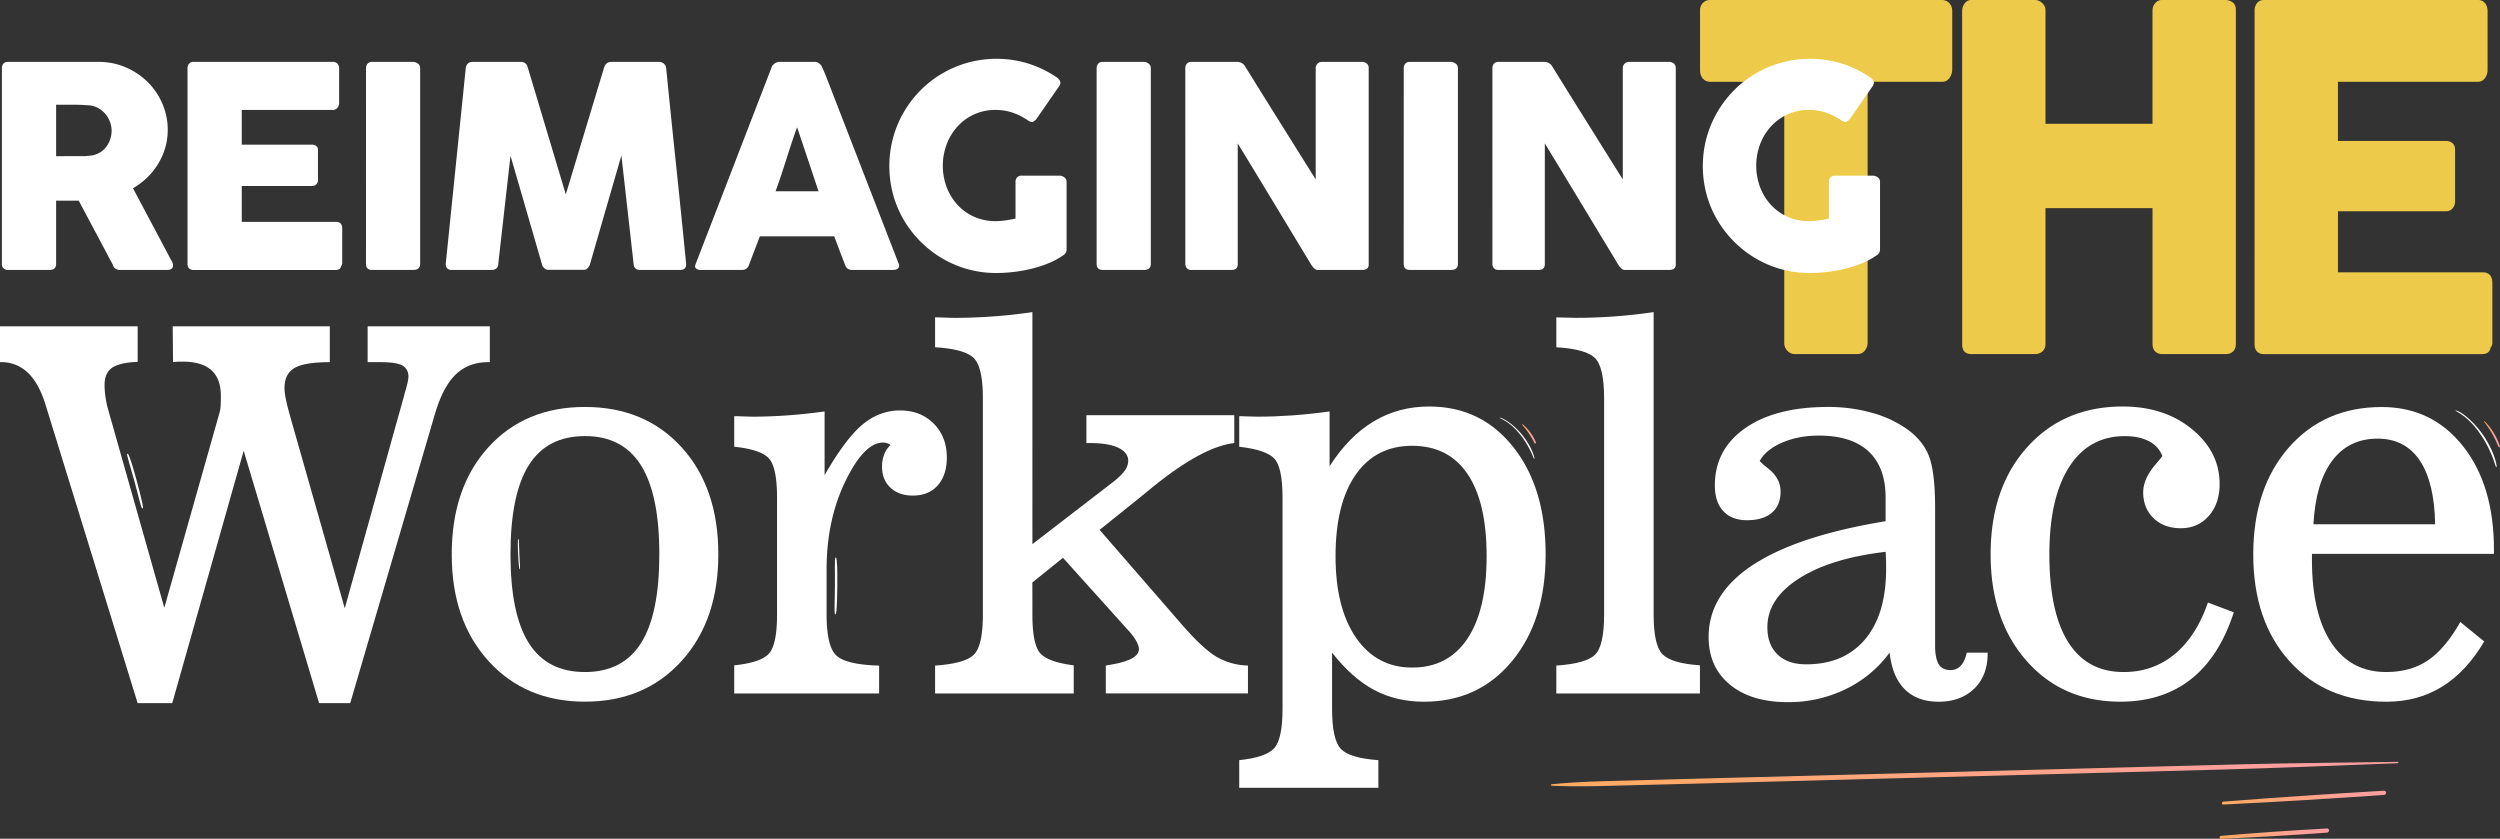 <?xml version="1.0" encoding="UTF-8"?> <svg xmlns="http://www.w3.org/2000/svg" xmlns:xlink="http://www.w3.org/1999/xlink" viewBox="0 0 2127.87 713.91"><rect x="0" y="0" width="2127.87" height="713.91" fill="#333333" stroke="none"/><defs><style>.cls-1{fill:#eeca4a;}.cls-2{fill:#fff;}.cls-3{fill:url(#linear-gradient);}.cls-4{fill:url(#linear-gradient-2);}.cls-5{fill:url(#linear-gradient-3);}.cls-6{fill:url(#linear-gradient-4);}.cls-7{fill:url(#linear-gradient-5);}</style><linearGradient id="linear-gradient" x1="1320.09" y1="658.85" x2="2040.19" y2="658.85" gradientUnits="userSpaceOnUse"><stop offset="0" stop-color="#ffab60"></stop><stop offset="0.86" stop-color="#fe9f9f"></stop></linearGradient><linearGradient id="linear-gradient-2" x1="1892.32" y1="678.9" x2="2029.21" y2="678.9" xlink:href="#linear-gradient"></linearGradient><linearGradient id="linear-gradient-3" x1="1890.36" y1="709.52" x2="1980.64" y2="709.52" xlink:href="#linear-gradient"></linearGradient><linearGradient id="linear-gradient-4" x1="2114.59" y1="369.59" x2="2127.27" y2="369.59" xlink:href="#linear-gradient"></linearGradient><linearGradient id="linear-gradient-5" x1="1295.78" y1="369.3" x2="1306.77" y2="369.3" xlink:href="#linear-gradient"></linearGradient></defs><title>Asset 6</title><g id="Layer_2" data-name="Layer 2"><g id="Layer_1-2" data-name="Layer 1"><path class="cls-1" d="M1447,8.9a8.67,8.67,0,0,1,2.48-6.47A8.41,8.41,0,0,1,1455.62,0h197.23a8.66,8.66,0,0,1,5.86,2.23,9.43,9.43,0,0,1,2.93,6.67V59.29a12.14,12.14,0,0,1-2.29,7,7.41,7.41,0,0,1-6.5,3.34h-63.24V291.82a10.26,10.26,0,0,1-2.38,6.6,7.6,7.6,0,0,1-6.21,2.95h-53.76a8.22,8.22,0,0,1-5.85-2.75,9.24,9.24,0,0,1-2.74-6.8V69.61h-63.05a8.09,8.09,0,0,1-6.14-2.63c-1.65-1.75-2.48-4.32-2.48-7.69Z"></path><path class="cls-1" d="M1670.07,8.93a10.9,10.9,0,0,1,2.29-6.19A6.7,6.7,0,0,1,1678,0h54.44a8.82,8.82,0,0,1,5.68,2.54A8.12,8.12,0,0,1,1741,9v96.38h91.1V9a9.36,9.36,0,0,1,2.28-6.31A7.5,7.5,0,0,1,1840.34,0h53.56a10.49,10.49,0,0,1,6.4,2c1.83,1.35,2.74,3.52,2.74,6.49V292.44c0,3-.79,5.21-2.37,6.69a8.73,8.73,0,0,1-6.22,2.24h-54.11a8.15,8.15,0,0,1-5.95-2.24c-1.52-1.48-2.28-3.72-2.28-6.69V177.17H1741V292.44a8.61,8.61,0,0,1-2.48,6.59,9.34,9.34,0,0,1-6.69,2.34H1678q-7.7,0-7.88-7.92Z"></path><path class="cls-1" d="M1919,9.34a10.31,10.31,0,0,1,2.1-6.8A7.28,7.28,0,0,1,1927,0h181.86a7.69,7.69,0,0,1,6.23,2.63,10.73,10.73,0,0,1,2.2,7.08V59.9a11.31,11.31,0,0,1-2.2,6.57,7.34,7.34,0,0,1-6.42,3.14H1989.93v50.33h91.65a9,9,0,0,1,5.77,1.82q2.3,1.83,2.29,6.09v43.84a8.9,8.9,0,0,1-2,5.48,6.91,6.91,0,0,1-5.86,2.63h-91.83v52H2113.1q8.25,0,8.25,9.3v51a5.27,5.27,0,0,1-1.47,3.64q-.74,5.67-7.51,5.67H1927a8,8,0,0,1-5.85-2.14c-1.46-1.42-2.19-3.61-2.19-6.59Z"></path><path class="cls-2" d="M1.62,58.15a5.83,5.83,0,0,1,1.31-4,5,5,0,0,1,3.94-1.49h77a57.94,57.94,0,0,1,23,4.59,60.06,60.06,0,0,1,18.72,12.46,58.32,58.32,0,0,1,12.58,18.42,55.77,55.77,0,0,1,4.59,22.48,53.32,53.32,0,0,1-2.21,15.44,57.71,57.71,0,0,1-15.5,25.28,61.55,61.55,0,0,1-11.86,8.89l30.64,57.71c.56,1.12,1.27,2.43,2.15,3.94a8.2,8.2,0,0,1,1.31,3.93,3.56,3.56,0,0,1-1.25,2.93,5.3,5.3,0,0,1-3.4,1h-40.9a6,6,0,0,1-3.64-1.19,5.4,5.4,0,0,1-2.08-3.22l-29-54.5H47.77v53.78q0,5.13-5.48,5.13H6.87a5.63,5.63,0,0,1-3.82-1.25,4.91,4.91,0,0,1-1.43-3.88ZM95,111.1a20.79,20.79,0,0,0-1.31-7.16A23.25,23.25,0,0,0,90,97.38a21.65,21.65,0,0,0-5.72-5,19.68,19.68,0,0,0-7.39-2.63c-2.23-.16-4.32-.29-6.26-.41s-4.08-.18-6.38-.18H47.77v43.76H69.71c1.43,0,2.7,0,3.82-.12s2.34-.2,3.69-.36A18.74,18.74,0,0,0,84.74,130a19.59,19.59,0,0,0,5.6-4.89,21.68,21.68,0,0,0,3.46-6.56A23.89,23.89,0,0,0,95,111.1Z"></path><path class="cls-2" d="M159.62,58.15a5.67,5.67,0,0,1,1.37-4,5,5,0,0,1,3.87-1.49h118.3a5.27,5.27,0,0,1,4.06,1.54,5.9,5.9,0,0,1,1.43,4.16V87.86a6.25,6.25,0,0,1-1.43,3.87A5,5,0,0,1,283,93.57H205.77v29.57h59.62a6.24,6.24,0,0,1,3.76,1.08,4.09,4.09,0,0,1,1.49,3.57v25.76a5,5,0,0,1-1.31,3.22,4.75,4.75,0,0,1-3.82,1.55H205.77v30.53H285.9q5.37,0,5.37,5.47v30a3,3,0,0,1-.95,2.14q-.48,3.33-4.89,3.33H164.86a5.59,5.59,0,0,1-3.81-1.25,4.91,4.91,0,0,1-1.43-3.88Z"></path><path class="cls-2" d="M311.54,57.91a5.49,5.49,0,0,1,1.31-3.69,4.88,4.88,0,0,1,3.94-1.55h35a6.66,6.66,0,0,1,3.82,1.43,4.45,4.45,0,0,1,2,3.81V224.5q0,5.25-5.85,5.25h-35q-5.25,0-5.25-5.25Z"></path><path class="cls-2" d="M396.44,57.91a6.35,6.35,0,0,1,1.67-3.69,5.26,5.26,0,0,1,4.06-1.55h41.25q4.41,0,5.73,4.53l32.43,108.27L514.26,57.2q1.66-4.53,6.08-4.53h40.78A5.83,5.83,0,0,1,565,54.16a5.57,5.57,0,0,1,2,3.75q4.18,42,8.53,83.3T584,224.5v.6q0,4.65-5.25,4.65H545c-3.66,0-5.56-1.75-5.72-5.25l-10.38-92.18L502.09,225.1a6.67,6.67,0,0,1-1.73,2.86,4.09,4.09,0,0,1-2.92,1.67H466.08a4.53,4.53,0,0,1-3-1.61,5.15,5.15,0,0,1-1.73-2.92l-26.83-92.54L424.11,224.5q-.24,5.25-5.85,5.25H384.52q-5.13,0-5.13-5.25Z"></path><path class="cls-2" d="M656.75,57.32a3.53,3.53,0,0,1,.78-1.55,8.21,8.21,0,0,1,1.61-1.55,8,8,0,0,1,2-1.13,5.54,5.54,0,0,1,2-.42h30.53a5.11,5.11,0,0,1,3.46,1.25,15.35,15.35,0,0,1,2.15,2.21l3,6.79,62.6,161.46a3.5,3.5,0,0,1-.36,3.88q-1.31,1.49-4.53,1.49H725.8a7.57,7.57,0,0,1-4.24-1,6.56,6.56,0,0,1-2.32-3.4q-2.38-6.09-4.65-12.11t-4.53-12.1H646.74q-2.26,6.08-4.59,12.1c-1.55,4-3.09,8.05-4.59,12.11a6,6,0,0,1-6.09,4.41H596.3a5.85,5.85,0,0,1-3.76-1.19c-1-.8-1.17-2-.54-3.58Zm21.71,51q-2.26,6.08-4.59,13.11t-4.59,14.19q-2.28,7.16-4.6,14.13t-4.59,13.06H696.7Z"></path><path class="cls-2" d="M875.09,102.63a52,52,0,0,0-13-6.68,45,45,0,0,0-14.78-2.38,43.07,43.07,0,0,0-32.26,14,47.36,47.36,0,0,0-9.24,15.09,52.3,52.3,0,0,0,0,36.78,46.79,46.79,0,0,0,9.24,15,43.29,43.29,0,0,0,14.13,10.08,43.82,43.82,0,0,0,18.13,3.69,58.94,58.94,0,0,0,8.29-.59q4.11-.6,8.76-1.55V154.74a5.48,5.48,0,0,1,1.31-3.75,5,5,0,0,1,3.94-1.49H902a6.66,6.66,0,0,1,3.82,1.43,4.44,4.44,0,0,1,2,3.81v57.72c0,2.14-1.16,3.89-3.46,5.24a64.81,64.81,0,0,1-12.4,6.56,101.81,101.81,0,0,1-14.2,4.53,125.64,125.64,0,0,1-15,2.69,127,127,0,0,1-14.73.89,90.31,90.31,0,0,1-46-12.4,92.45,92.45,0,0,1-32.67-32.61,89.14,89.14,0,0,1-9.18-21.71,93,93,0,0,1,0-48.53,91.27,91.27,0,0,1,9.18-21.82,92.21,92.21,0,0,1,14.25-18.54,88.58,88.58,0,0,1,18.42-14.25,93.38,93.38,0,0,1,21.77-9.19,92.32,92.32,0,0,1,51.27.72,92.48,92.48,0,0,1,23.91,11.51,8,8,0,0,1,3.1,3.16q1.08,2-.48,4.47l-19.31,27.9a8.58,8.58,0,0,1-3.1,2.57C878.23,104.08,876.84,103.75,875.09,102.63Z"></path><path class="cls-2" d="M933.4,57.91a5.54,5.54,0,0,1,1.31-3.69,4.89,4.89,0,0,1,3.94-1.55h35.06a6.66,6.66,0,0,1,3.81,1.43,4.45,4.45,0,0,1,2,3.81V224.5q0,5.25-5.84,5.25H938.65q-5.25,0-5.25-5.25Z"></path><path class="cls-2" d="M1008.88,57.91a5.49,5.49,0,0,1,1.32-3.69,4.86,4.86,0,0,1,3.93-1.55h39a8.22,8.22,0,0,1,3.46.83,7.56,7.56,0,0,1,3.1,2.86q15.15,24.45,30,48.18t30.17,48.18V57.2a5.89,5.89,0,0,1,1.91-3.34,5.08,5.08,0,0,1,3.34-1.19h34a6.41,6.41,0,0,1,4.18,1.37,4.74,4.74,0,0,1,1.67,3.87V225.1a4.23,4.23,0,0,1-1.43,3.52,6.24,6.24,0,0,1-3.94,1.13h-38a4,4,0,0,1-2.74-1.07,18.33,18.33,0,0,1-2.5-2.87q-15.87-26.22-31.37-51.87t-31.48-51.87V224.5a5.73,5.73,0,0,1-1.19,3.94c-.8.87-2.23,1.31-4.29,1.31h-33.87a4.93,4.93,0,0,1-4-1.49,5.46,5.46,0,0,1-1.26-3.64Z"></path><path class="cls-2" d="M1194.79,57.91a5.49,5.49,0,0,1,1.31-3.69,4.86,4.86,0,0,1,3.93-1.55h35.06a6.71,6.71,0,0,1,3.82,1.43,4.44,4.44,0,0,1,2,3.81V224.5c0,3.5-1.94,5.25-5.84,5.25H1200c-3.5,0-5.24-1.75-5.24-5.25Z"></path><path class="cls-2" d="M1270.27,57.91a5.49,5.49,0,0,1,1.31-3.69,4.86,4.86,0,0,1,3.93-1.55h39a8.29,8.29,0,0,1,3.46.83,7.62,7.62,0,0,1,3.1,2.86q15.14,24.45,30,48.18t30.17,48.18V57.2a5.82,5.82,0,0,1,1.9-3.34,5.1,5.1,0,0,1,3.34-1.19h34a6.36,6.36,0,0,1,4.17,1.37,4.74,4.74,0,0,1,1.67,3.87V225.1a4.23,4.23,0,0,1-1.43,3.52,6.21,6.21,0,0,1-3.93,1.13h-38a4,4,0,0,1-2.75-1.07,18.86,18.86,0,0,1-2.5-2.87q-15.87-26.22-31.36-51.87t-31.48-51.87V224.5a5.68,5.68,0,0,1-1.2,3.94c-.79.87-2.22,1.31-4.29,1.31h-33.87a4.93,4.93,0,0,1-4-1.49,5.46,5.46,0,0,1-1.25-3.64Z"></path><path class="cls-2" d="M1567.43,102.63a52.15,52.15,0,0,0-13-6.68,45,45,0,0,0-14.79-2.38,43.07,43.07,0,0,0-32.25,14,47.21,47.21,0,0,0-9.25,15.09,52.44,52.44,0,0,0,0,36.78,46.64,46.64,0,0,0,9.25,15,43.08,43.08,0,0,0,14.13,10.08,43.74,43.74,0,0,0,18.12,3.69,58.83,58.83,0,0,0,8.29-.59q4.11-.6,8.76-1.55V154.74A5.44,5.44,0,0,1,1558,151a4.93,4.93,0,0,1,3.93-1.49h32.44a6.66,6.66,0,0,1,3.81,1.43,4.44,4.44,0,0,1,2,3.81v57.72q0,3.21-3.46,5.24a64.81,64.81,0,0,1-12.4,6.56,101.26,101.26,0,0,1-14.19,4.53,127.65,127.65,0,0,1-29.69,3.58,90.24,90.24,0,0,1-46-12.4A91.44,91.44,0,0,1,1476,205.72a92.59,92.59,0,0,1-14.25-18.36,89.53,89.53,0,0,1-9.18-21.71,93,93,0,0,1,0-48.53A91.78,91.78,0,0,1,1476,76.76a88.64,88.64,0,0,1,18.43-14.25,93.31,93.31,0,0,1,21.76-9.19,92.35,92.35,0,0,1,51.28.72,92.79,92.79,0,0,1,23.91,11.51,8.11,8.11,0,0,1,3.1,3.16q1.07,2-.48,4.47l-19.32,27.9a8.5,8.5,0,0,1-3.1,2.57C1570.57,104.08,1569.17,103.75,1567.43,102.63Z"></path><path class="cls-3" d="M1320.7,668.77c23.61,1.1,47.21.09,70.82-.49q34.9-.85,69.81-1.77L1602,662.75l281.25-7.53c52.56-1.4,105-3.6,157.58-5.6a.6.6,0,0,0,0-1.19c-46.88.71-93.74,1.08-140.62,2.32l-140.63,3.7-281.25,7.41q-38.9,1-77.79,2.12c-26.6.77-53.29.88-79.79,3.53a.63.63,0,0,0,0,1.26Z"></path><path class="cls-4" d="M1892.35,684.78c45.65-2.2,91.24-5,136.84-8.18,2.28-.15,2.31-3.72,0-3.58-45.65,2.69-91.26,5.68-136.84,9.3-1.56.12-1.6,2.54,0,2.46Z"></path><path class="cls-5" d="M1890.39,713.91c30.11-1.21,60.16-3.06,90.23-5.2,2.28-.16,2.31-3.72,0-3.58-30.12,1.7-60.18,3.69-90.23,6.32-1.56.13-1.61,2.52,0,2.46Z"></path><path class="cls-2" d="M2090.28,349.8a58.68,58.68,0,0,1,7.88,5.26,61.67,61.67,0,0,1,7.86,7.71A90.53,90.53,0,0,1,2119.33,384c1,2.16,1.89,4.36,2.71,6.49s1.42,4.17,2.09,6.23c.24.75,1,1.1.91.5a28.13,28.13,0,0,0-1.11-5.49,58.12,58.12,0,0,0-2.07-6.07,87.43,87.43,0,0,0-6.3-12.22,77.77,77.77,0,0,0-16.41-18.89c-3.08-2.5-6.32-4.61-9-5.25-.17-.05-.12.35.11.49Z"></path><path class="cls-6" d="M2114.45,359.14a81,81,0,0,1,12,21c.32.82,1.64.5,1.35-.38a54.47,54.47,0,0,0-12.92-21.08c-.3-.31-.73.14-.46.47Z"></path><path class="cls-2" d="M711.64,522c.28-1.62.4-3.61.52-5.42s.19-3.71.26-5.56c.15-3.73.21-7.5.25-11.28s0-7.81,0-11.73c0-1.89,0-3.83-.12-5.72,0-.89-.16-1.75-.21-2.64s-.11-2.06-.17-3.09-.46-2.08-.87-2.06-.65,1-.64,2.14c0,1,0,2,0,2.91s-.1,1.84-.09,2.84c0,1.83.06,3.67.07,5.51,0,3.62,0,7.25,0,10.86s-.09,7.27-.16,10.9c0,1.88-.1,3.76-.12,5.65s-.08,3.9,0,5.81,1,2.44,1.29.88Z"></path><path class="cls-2" d="M442,483.89c-.18-.85-.28-1.89-.38-2.84s-.17-2-.25-2.93c-.15-2-.26-3.95-.35-5.95s-.17-4.11-.22-6.18c0-1-.06-2-.05-3,0-.47.05-.93.06-1.4l0-1.63c0-.6.2-1.11.42-1.11s.36.52.38,1.12,0,1,.05,1.53.09,1,.1,1.5c0,1,0,1.94.08,2.91.05,1.91.13,3.82.21,5.72s.2,3.84.31,5.75c.05,1,.13,2,.18,3s.12,2.06.1,3.07-.49,1.3-.67.48Z"></path><path class="cls-2" d="M344.05,336.43q.42-1.9,1.49-5.3c1.41-5.22,2.11-8.69,2.11-10.38q0-6.78-5.19-9.64t-18.32-2.86H312.91V277.74h104v30.51h-1.27q-16.74,0-27.54,10.28t-17.59,32.73L298.08,598.49H271.6L207.41,383.67,146.6,598.49H117.16L38.56,343.84Q33,326.05,23.62,317.15a32,32,0,0,0-22.77-8.9H0V277.74H117.16V308q-15.48.63-21.83,5.08T89,327.74a69.8,69.8,0,0,0,.74,9.75,79.38,79.38,0,0,0,1.8,9.32l48.3,170.54,46.82-165.46a23.38,23.38,0,0,0,1-5c.21-2,.32-5.4.32-10.06q0-14.61-8.16-21.82t-24.47-7.2c-2.12,0-3.78,0-5,.1s-2.22.18-3.07.32L147,277.74H280.71v30.51q-21.61,0-30.09,5t-8.47,17q0,6.8,4.24,22c.42,1.55.77,2.82,1.06,3.81l46,161.65Z"></path><path class="cls-2" d="M497.84,597.22q-50.62,0-82-34.53T384.5,471.8q0-56.78,31.15-91.09t82.19-34.33q51.06,0,82.31,34.33T611.4,471.8q0,56.35-31.36,90.89T497.84,597.22Zm0-25.21q32.2,0,47.78-24.68t15.57-75.53q0-51-15.68-75.84t-47.67-24.79q-32.19,0-47.77,24.79T434.5,471.8q0,50.85,15.57,75.53T497.84,572Z"></path><path class="cls-2" d="M624.94,590.23V566.29q22.68-2.32,29.56-10t6.88-33.26V423.71q0-25.84-6.88-33.47t-29.56-10V354.22c1.84,0,4.49.08,7.95.22s6,.21,7.73.21q14,0,29.13-1.06t32.1-3.39v54.23q17.79-30.93,32.2-43t32-12.08q17.58,0,28.71,11.23t11.12,28.81q0,15-7.74,23.73t-21.29,8.68q-11.87,0-19-6.77t-7.09-17.8a27.68,27.68,0,0,1,2-10.91A20,20,0,0,1,758,378.8a10.16,10.16,0,0,0-2.76-1.48,10,10,0,0,0-3.6-.64q-16.1,0-32.09,32.94t-16,75.11v38.34q0,27.33,8.48,35t36.22,8.47v23.73Z"></path><path class="cls-2" d="M878.73,523.07q0,25.42,6.68,32.94t28.49,10.28v23.94h-118V566.5q25.2-1.69,32.94-9.21t7.73-34.22V339q0-26.7-7.84-34.32t-32.83-9.11V270.12q2.75,0,8.15.21t8.37.21q15.89,0,32.31-1.16t34-3.71V463.12l67.16-51.7Q953.72,405.5,957,401a14.68,14.68,0,0,0,3.29-8.68q0-7.2-8.48-11.23t-24.57-4H924.7V353.38h125.85V377.1q-27.76,3.18-71.82,39.41l-7,5.72L935.93,451l67.37,77.54q19.49,22.88,31.67,30.19a55,55,0,0,0,27.23,7.73v23.73h-121V566.5l2.12-.42q26.05-4,26.06-13.56,0-3-2.55-7.42a47.57,47.57,0,0,0-7-9.11l-55.08-61.22-26.06,21Z"></path><path class="cls-2" d="M1133.79,555.49v47.66q0,26.7,7.63,34.43T1173.2,647v23.51H1054.77V647q22.67-2.34,29.77-10.17t7.09-33.69V423.71q0-26.06-7.09-33.47t-29.77-10V354.22c1.83,0,4.48.08,7.94.22s6,.21,7.74.21q14,0,29.13-1.06t32.09-3.39v46.61q16.32-25.43,37.5-38.14T1216.63,346q44.05,0,71.5,34.64t27.43,91.2q0,56.35-28.6,90.89t-75,34.53q-23.73,0-42.48-10.06T1133.79,555.49ZM1202,568.2q30.51,0,46.92-24.47t16.42-70.23q0-46-16.2-70T1202,379.43q-30.93,0-48.09,24.58t-17.16,69.49q0,44.07,17.48,69.38T1202,568.2Z"></path><path class="cls-2" d="M1407.49,523.07q0,26.05,7.52,33.79t31.89,9.43v23.94H1324.66V566.5q25.2-1.69,32.94-9.21t7.73-34.22V339q0-26.7-7.83-34.32t-32.84-9.11V270.12q2.74,0,8.15.21c3.61.14,6.39.21,8.37.21q15.9,0,32.31-1.16t34-3.71Z"></path><path class="cls-2" d="M1608.32,555.49a100.44,100.44,0,0,1-37.5,31.14,111,111,0,0,1-49.15,11q-31.14,0-49.26-14.93t-18.11-40.57q0-36.64,37.92-61.44t112.71-37.07V423.71q0-26.06-14.51-39.51t-42.27-13.45q-17.37,0-31.14,5.93t-19.28,15.68a61.88,61.88,0,0,0,7.2,6.35q10.59,8.27,10.6,19.71,0,11.64-7.42,18t-21.19,6.36q-12.92,0-20.12-7.73t-7.2-21.93q0-30.51,25.74-48.62T1556,346.38a137.24,137.24,0,0,1,35.8,4.56A97.25,97.25,0,0,1,1621,363.76q14.4,9.53,20.23,23t5.83,45.66V549.34q0,11,3.07,16t9.85,5a11.66,11.66,0,0,0,9-3.81q3.49-3.81,5-11h17.8v.84q0,18.64-11.44,29.77t-30.3,11.12q-18.22,0-28.81-10.59T1608.32,555.49Zm-3.39-85.81q-47,5.52-73.83,22.78t-26.8,41.42q0,14.82,8.68,23.19t24.37,8.37q32.19,0,50.1-21.29t17.9-59.85q0-5.93-.1-9C1605.17,473.25,1605.07,471.38,1604.93,469.68Z"></path><path class="cls-2" d="M1901.3,521.16q-12.29,37.94-36.55,57t-60.06,19.07q-49.14,0-79.76-34.74t-30.61-90.68q0-56.57,31.14-91.2T1806.81,346q35.39,0,58.9,19.28t23.51,46.61q0,16.74-9.21,27.22t-23.84,10.49q-14.19,0-23.09-8.48t-8.9-22.24q0-11.44,10.81-23.94c2.54-3,4.38-5.22,5.51-6.78a23.45,23.45,0,0,0-11.44-12.61q-8.26-4.33-20.55-4.34-30.51,0-47.35,26.27t-16.84,74.36q0,49.36,16.1,74.79T1807.66,572q24.78,0,43.22-15.15t28.39-44Z"></path><path class="cls-2" d="M2114.41,546q-15.26,25.84-36,38.56t-47.25,12.71q-51.27,0-82.3-34.32t-31-91.1q0-56.35,30.19-90.88t79.13-34.54q42.79,0,69.17,33.27t26.37,88.13v3.6H1967.81v5.08q0,45.77,16.52,70.66T2031.15,572q20.76,0,35.49-10t27.43-32.62Zm-145.33-99.78h103.6q-.64-35.81-13.14-54.34t-35.8-18.54q-24.59,0-38.67,18.75T1969.08,446.17Z"></path><path class="cls-2" d="M1276.62,355.83a46,46,0,0,1,6.35,3.58,47.57,47.57,0,0,1,6.48,5.46,69.86,69.86,0,0,1,11.44,15.53c.87,1.59,1.71,3.23,2.46,4.82s1.33,3.11,2,4.65c.23.56.8.79.73.33a21.24,21.24,0,0,0-1.17-4.14,44.5,44.5,0,0,0-1.94-4.54,67.45,67.45,0,0,0-5.54-9A59.71,59.71,0,0,0,1283.7,359c-2.5-1.74-5.12-3.17-7.19-3.51-.14,0-.08.28.11.37Z"></path><path class="cls-7" d="M1295.63,361.63a66.38,66.38,0,0,1,10.42,15.54c.35.71,1.59.21,1.29-.54a40.12,40.12,0,0,0-11.24-15.46.33.33,0,0,0-.47.46Z"></path><path class="cls-2" d="M121.72,431.73c-.17-1.63-.59-3.58-1-5.35s-.84-3.62-1.27-5.43c-.86-3.62-1.82-7.27-2.82-10.92s-2.09-7.52-3.21-11.28c-.54-1.8-1.07-3.68-1.67-5.47-.28-.85-.64-1.64-.93-2.49s-.66-2-1-2.92-1-1.88-1.39-1.75-.35,1.15,0,2.24c.27.92.57,1.88.8,2.79s.4,1.8.69,2.76c.51,1.76,1,3.52,1.56,5.28q1.51,5.24,2.94,10.46c1,3.51,1.88,7,2.8,10.53.48,1.83.92,3.65,1.41,5.48s1,3.78,1.61,5.58,1.64,2.07,1.48.49Z"></path></g></g></svg> 